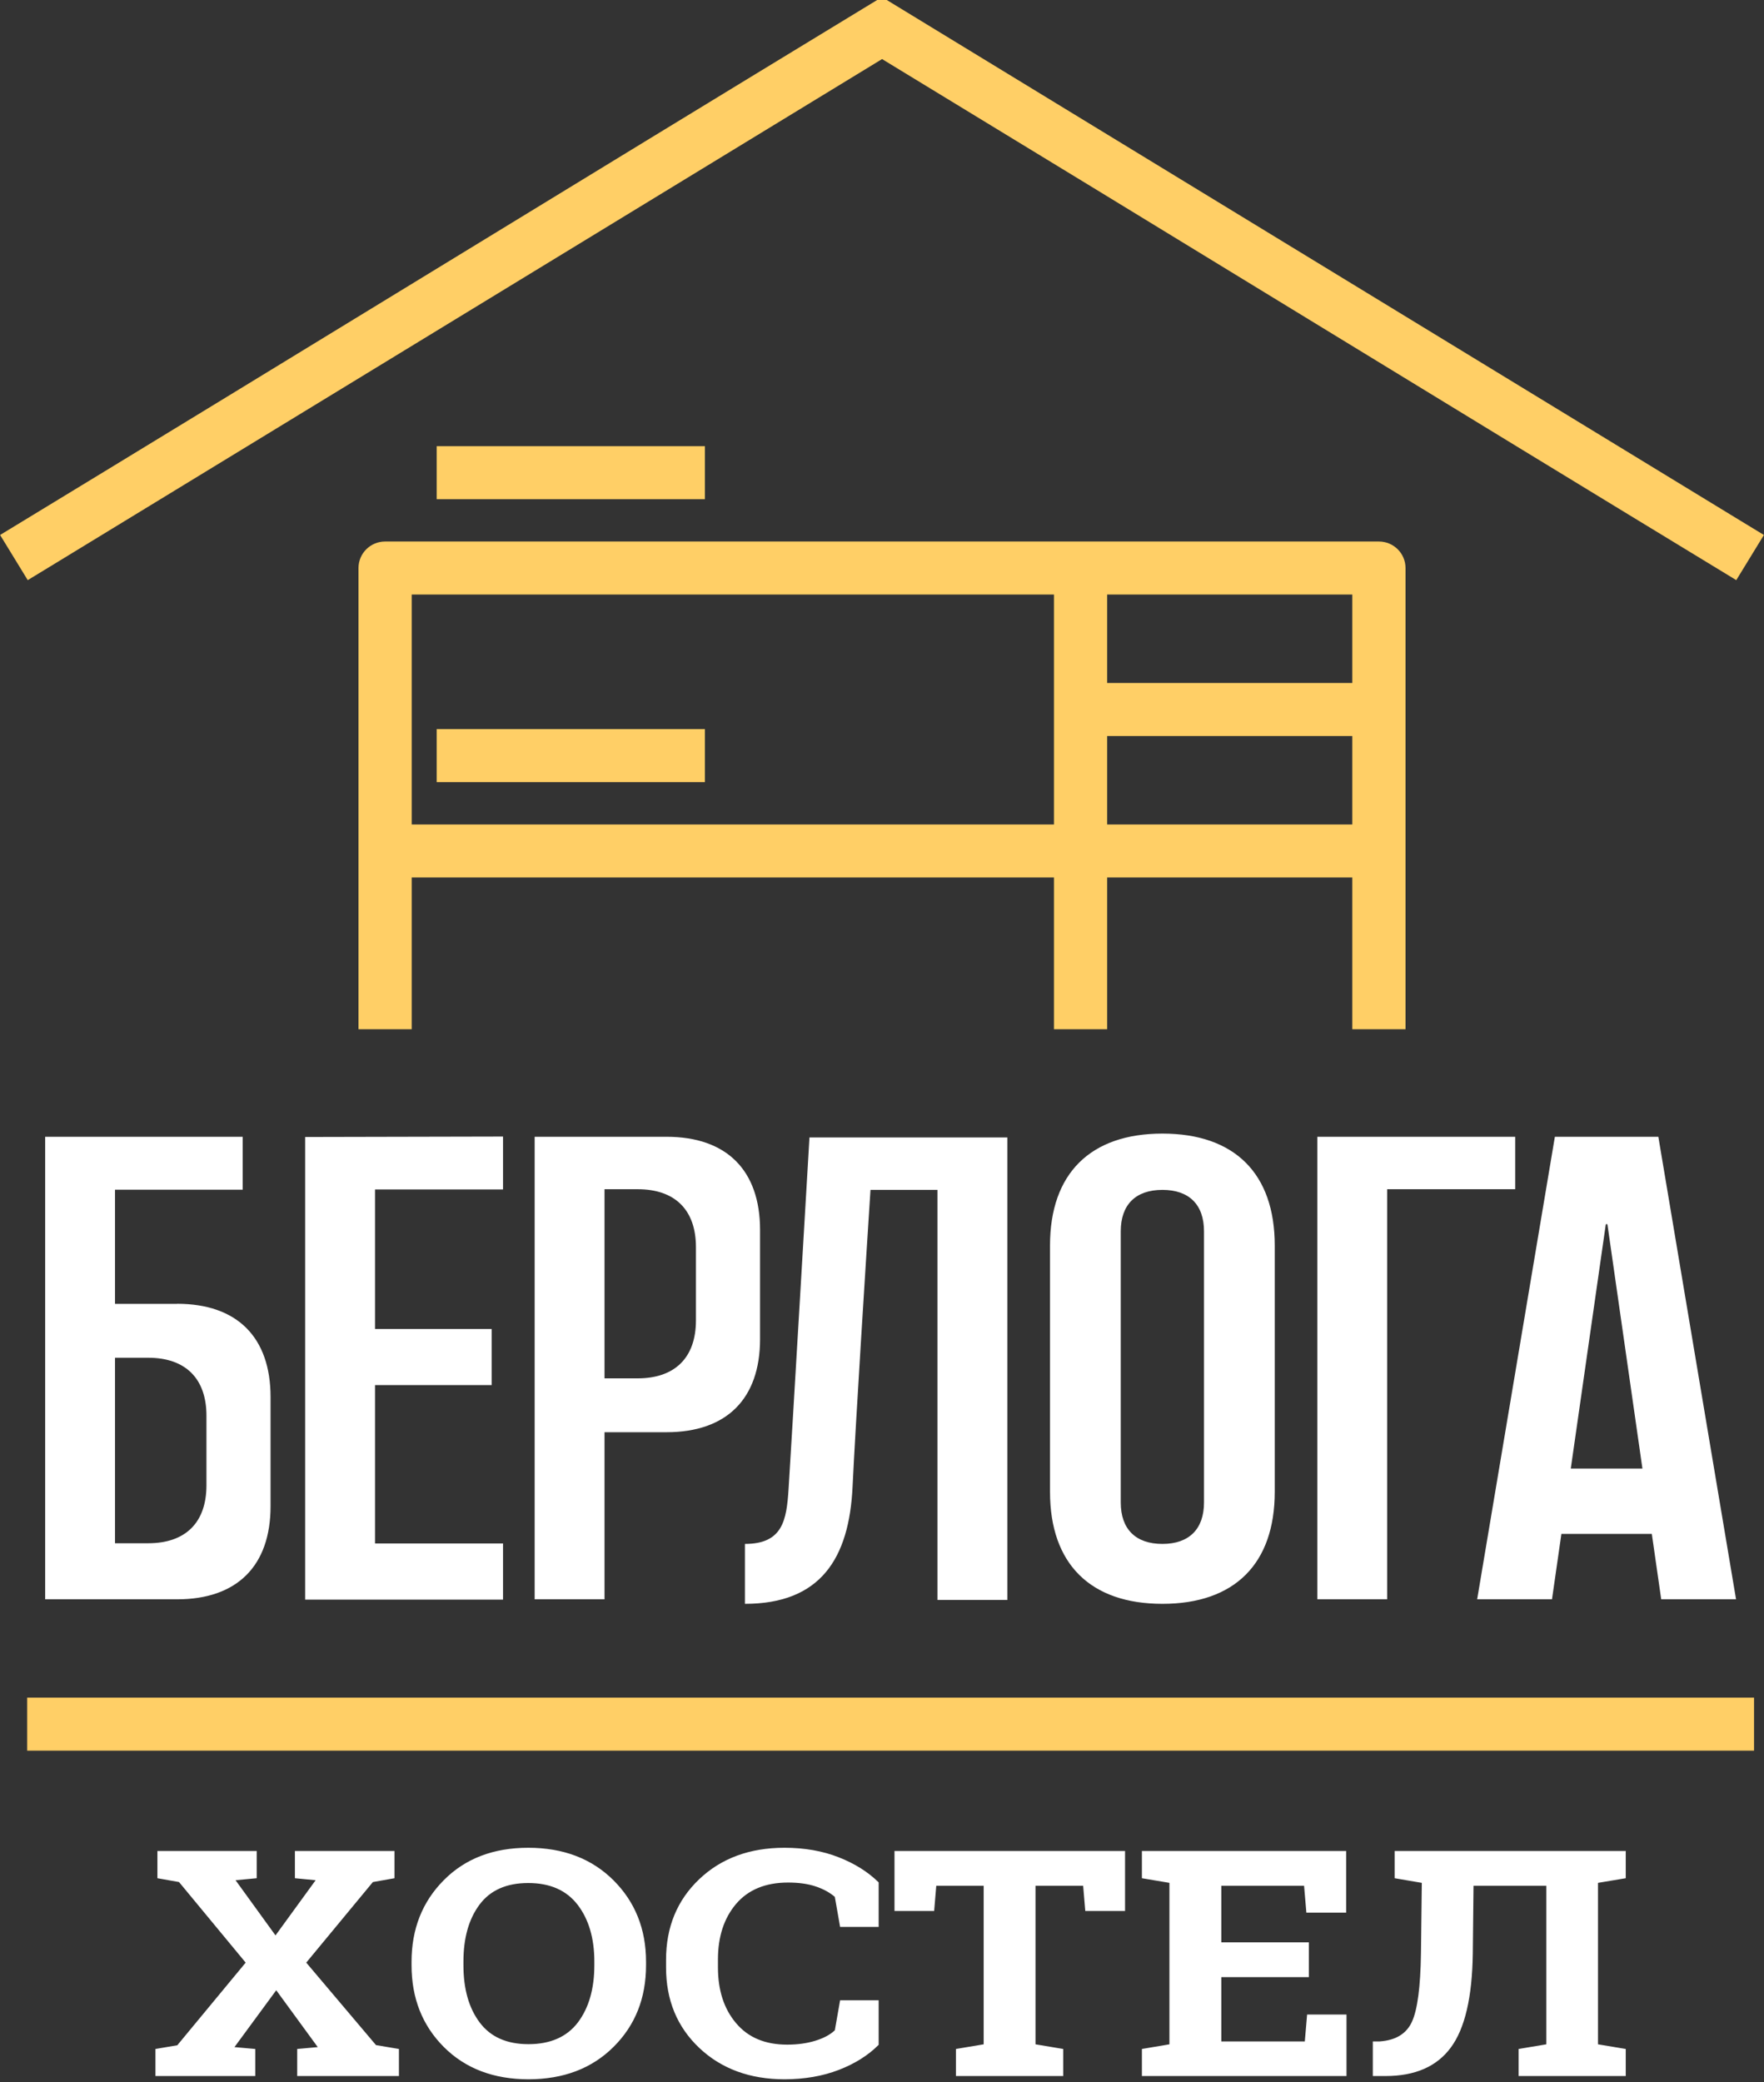 <svg width="161" height="190" viewBox="0 0 161 190" fill="none" xmlns="http://www.w3.org/2000/svg">
<rect x="0" y="0" width="161" height="190" fill="#333333" stroke="none"/>
<g clip-path="url(#clip0_2_6)">
<path d="M96.194 80.07H37.576V93.915H32.719V77.65V75.231V51.832C32.719 50.496 33.806 49.413 35.148 49.413H98.623H125.853C127.194 49.413 128.282 50.496 128.282 51.832V64.741V75.231V77.65V93.915H123.424V80.07H101.051V93.915H96.194V80.07ZM158.924 47.559L160.992 48.816L158.469 52.936C132.457 37.128 106.512 21.207 80.506 5.39L4.599 51.679L2.531 52.936L0.009 48.816C26.276 32.853 52.474 16.774 78.738 0.804L80.499 -0.267L82.268 0.812L158.924 47.559ZM42.283 45.551H39.855V40.712H64.337V45.551H42.283ZM42.283 71.37H39.855V66.531H64.337V71.37H42.283ZM101.051 54.252V62.321H123.424V54.252H101.051ZM101.051 67.16V75.231H123.424V67.16H101.051ZM37.576 75.231H96.194V64.741V54.252H37.576V75.231Z" fill="#FFCF66"/>
<path d="M4.908 159.745H2.48V154.906H160.091V159.745H4.908Z" fill="#FFCF66"/>
<path d="M14.189 186.966L16.181 186.629L22.422 179.087L16.341 171.736L14.367 171.385V168.901H23.43V171.385L21.499 171.568L25.145 176.603L28.808 171.568L26.916 171.385V168.901H36.007V171.385L34.032 171.736L27.951 179.087L34.319 186.614L36.411 186.966V189.435H27.126V186.966L29.002 186.797L25.212 181.608L21.399 186.797L23.297 186.966V189.435H14.189V186.966ZM58.964 179.322C58.964 182.331 57.974 184.819 55.992 186.783C54.017 188.747 51.428 189.729 48.23 189.733C45.043 189.729 42.469 188.747 40.505 186.783C38.547 184.819 37.562 182.331 37.562 179.322V179.014C37.562 176.025 38.541 173.542 40.5 171.568C42.453 169.595 45.026 168.607 48.213 168.607C51.411 168.607 54.001 169.595 55.987 171.568C57.968 173.542 58.964 176.025 58.964 179.014V179.322ZM54.245 178.985C54.245 176.863 53.735 175.135 52.722 173.811C51.705 172.487 50.2 171.823 48.213 171.823C46.227 171.823 44.744 172.483 43.765 173.796C42.785 175.111 42.298 176.843 42.298 178.985V179.322C42.298 181.488 42.79 183.226 43.781 184.55C44.771 185.869 46.254 186.528 48.23 186.528C50.228 186.528 51.732 185.869 52.74 184.55C53.74 183.226 54.245 181.488 54.245 179.322V178.985ZM80.195 175.828H76.676L76.195 173.089C75.73 172.685 75.144 172.367 74.436 172.131C73.727 171.895 72.892 171.78 71.929 171.78C69.877 171.78 68.294 172.43 67.187 173.724C66.081 175.024 65.527 176.713 65.527 178.803V179.52C65.527 181.608 66.075 183.308 67.182 184.612C68.283 185.921 69.838 186.571 71.846 186.571C72.776 186.571 73.627 186.456 74.402 186.22C75.171 185.984 75.769 185.666 76.195 185.262L76.676 182.523H80.195V186.586C79.244 187.544 78.032 188.309 76.555 188.877C75.083 189.445 73.433 189.729 71.602 189.733C68.438 189.729 65.842 188.776 63.822 186.87C61.804 184.959 60.79 182.514 60.79 179.52V178.831C60.79 175.852 61.798 173.402 63.806 171.486C65.821 169.566 68.416 168.607 71.602 168.607C73.433 168.607 75.077 168.897 76.549 169.475C78.021 170.052 79.234 170.817 80.195 171.766V175.828ZM102.683 168.901V174.374H99.053L98.859 172.078H94.51V186.542L97.039 186.966V189.435H87.25V186.966L89.779 186.542V172.078H85.453L85.259 174.374H81.64V168.901H102.683ZM119.46 180.41H111.47V186.278H119.089L119.3 183.823H122.896V189.435H104.221V186.966L106.733 186.542V171.809L104.221 171.385V168.901H106.733H122.863V174.528H119.232L119.023 172.078H111.47V177.238H119.46V180.41ZM134.488 172.078L134.422 178.254C134.367 182.239 133.703 185.098 132.419 186.831C131.141 188.569 129.154 189.435 126.465 189.435H125.297V186.278H125.928C127.4 186.172 128.38 185.57 128.877 184.463C129.376 183.36 129.647 181.291 129.691 178.254L129.768 171.809L127.29 171.385V168.901H145.848H148.382V171.385L145.848 171.809V186.542L148.382 186.966V189.435H138.605V186.966L141.134 186.542V172.078H134.488Z" fill="white"/>
<path d="M16.158 118.978H10.498V108.555H22.151V103.73H4.122V145.936H16.158C21.637 145.936 24.694 142.89 24.694 137.433V127.481C24.694 122.014 21.637 118.968 16.158 118.968V118.978ZM18.842 135.533C18.842 138.93 16.935 140.82 13.525 140.82H10.498V123.893H13.525C16.935 123.893 18.842 125.793 18.842 129.18V135.533ZM45.912 108.535V103.71L27.852 103.75V145.967H45.912V140.84H34.228V126.386H44.872V121.27H34.228V108.535H45.912ZM60.834 103.73H48.798V145.936H55.174V130.688H60.834C66.313 130.688 69.37 127.652 69.37 122.185V112.234C69.37 106.776 66.313 103.73 60.834 103.73ZM63.518 120.486C63.518 123.873 61.611 125.773 58.201 125.773H55.174V108.515H58.201C61.611 108.515 63.518 110.404 63.518 113.802V120.486ZM73.88 103.79C73.88 103.79 72.174 132.809 71.973 135.865C71.791 138.709 71.448 140.881 67.988 140.881V146.348C74.889 146.348 77.512 142.207 77.815 135.633C78.067 130.266 79.035 115.008 79.449 108.575H85.563V145.996H91.94V103.79H73.88ZM106.095 103.439C99.507 103.439 95.834 107.097 95.834 113.651V136.126C95.834 142.69 99.507 146.348 106.095 146.348C112.684 146.348 116.346 142.69 116.346 136.126V113.651C116.346 107.087 112.684 103.439 106.095 103.439ZM109.889 137.101C109.889 139.524 108.527 140.881 106.095 140.881C103.654 140.881 102.291 139.534 102.291 137.101V112.354C102.291 109.922 103.654 108.575 106.095 108.575C108.527 108.575 109.889 109.922 109.889 112.354V137.101ZM120.231 103.73V145.936H126.607V108.515H138.291V103.73H120.231ZM151.357 103.73H141.913L134.82 145.936H141.65L142.508 139.966H150.761L151.619 145.936H158.449L151.357 103.73ZM143.365 134.005L146.554 111.761C146.574 111.671 146.705 111.671 146.715 111.761L149.904 134.005H143.365Z" fill="white"/>
</g>
<defs>
<clipPath id="clip0_2_6">
<rect width="161" height="190" fill="white"/>
</clipPath>
</defs>
</svg>
